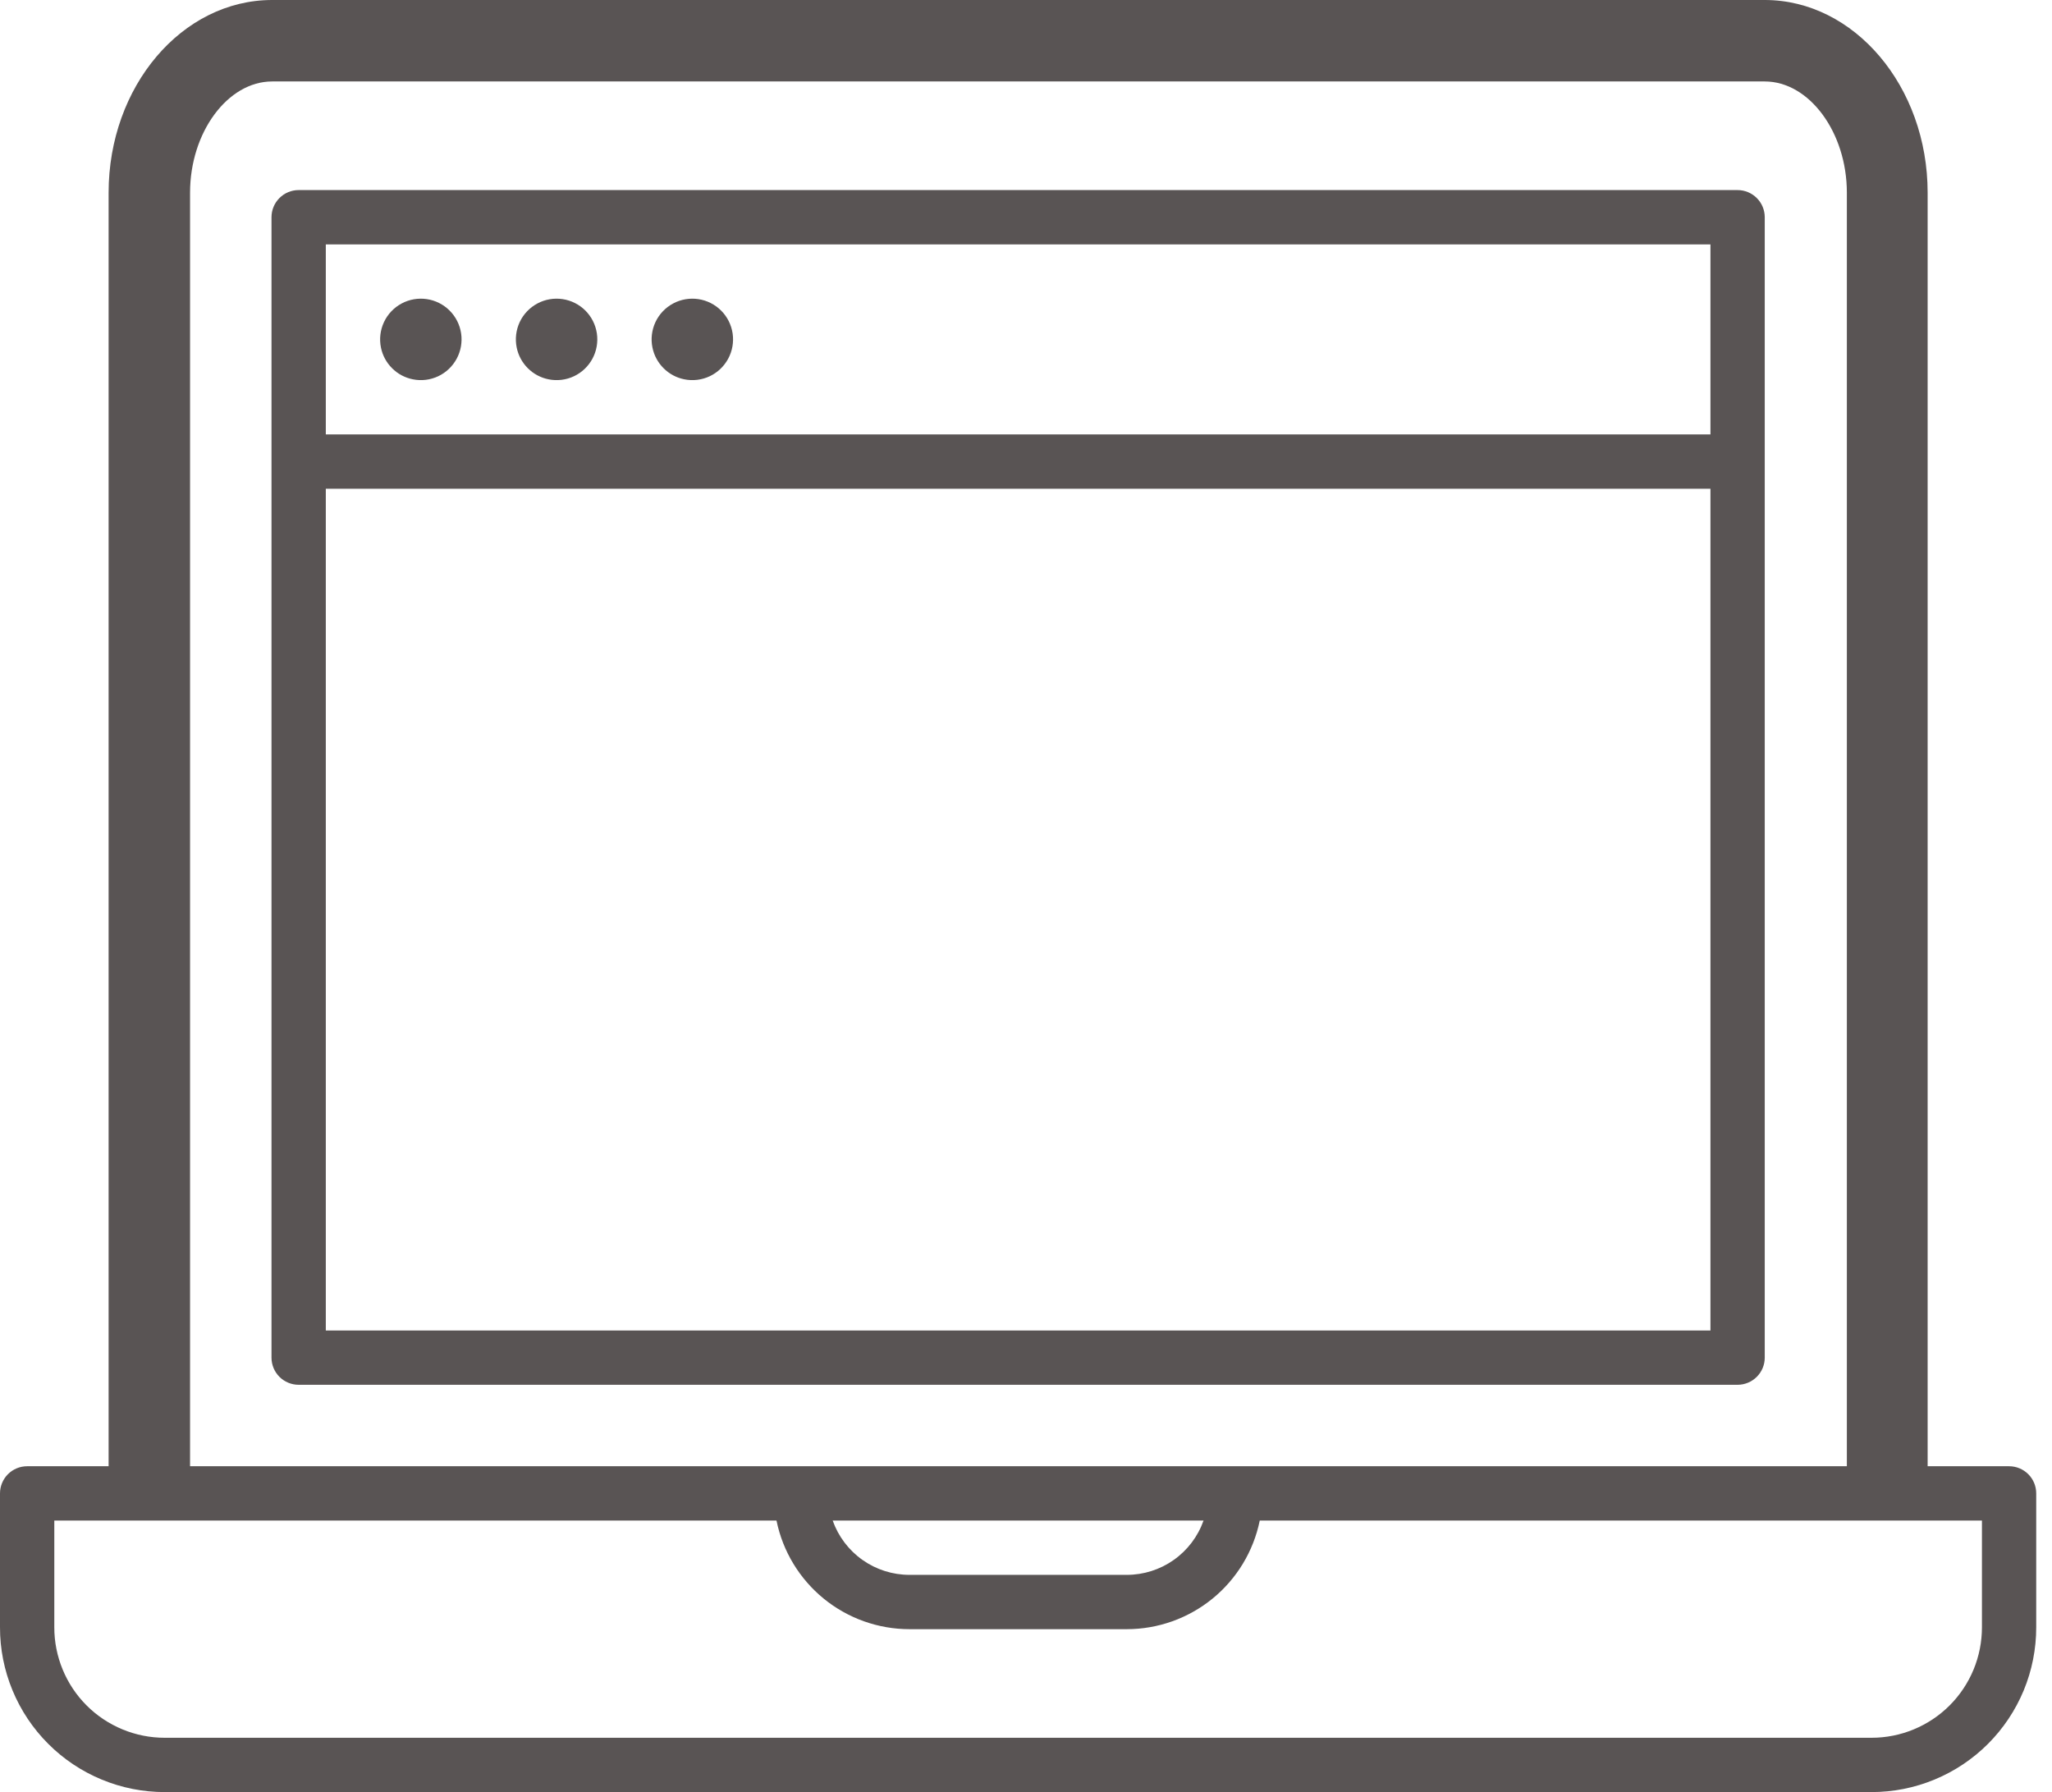 <svg xmlns="http://www.w3.org/2000/svg" width="71" height="62" viewBox="0 0 71 62" fill="none"><path id="Vector" d="M61.061 46.97V7.515C61.061 7.266 60.962 7.027 60.785 6.851C60.609 6.675 60.37 6.576 60.121 6.576H10.333C10.084 6.576 9.845 6.675 9.669 6.851C9.493 7.027 9.394 7.266 9.394 7.515V46.97C9.394 47.219 9.493 47.458 9.669 47.634C9.845 47.81 10.084 47.909 10.333 47.909H60.121C60.37 47.909 60.609 47.81 60.785 47.634C60.962 47.458 61.061 47.219 61.061 46.97ZM59.182 8.455V15.03H11.273V8.455H59.182ZM11.273 46.03V16.909H59.182V46.03H11.273ZM69.515 50.727H66.697V6.665C66.697 2.992 64.161 0 61.061 0H9.417C6.294 0 3.758 2.992 3.758 6.665V50.727H0.939C0.69 50.727 0.451 50.826 0.275 51.002C0.099 51.179 1.93787e-06 51.417 1.93787e-06 51.667V56.298C-0.001 57.047 0.146 57.789 0.433 58.481C0.719 59.173 1.139 59.802 1.669 60.331C2.198 60.861 2.827 61.281 3.519 61.567C4.211 61.854 4.953 62.001 5.702 62H64.752C65.501 62.001 66.243 61.854 66.935 61.567C67.627 61.281 68.256 60.861 68.786 60.331C69.315 59.802 69.735 59.173 70.022 58.481C70.308 57.789 70.455 57.047 70.454 56.298V51.667C70.454 51.417 70.356 51.179 70.179 51.002C70.003 50.826 69.764 50.727 69.515 50.727ZM6.576 6.665C6.576 4.58 7.877 2.818 9.417 2.818H61.061C62.601 2.818 63.902 4.58 63.902 6.665V50.727H6.576V6.665ZM41.643 52.606C41.449 53.156 41.089 53.632 40.613 53.968C40.137 54.305 39.568 54.485 38.985 54.485H31.47C30.887 54.485 30.318 54.305 29.842 53.968C29.366 53.632 29.006 53.156 28.811 52.606H41.643ZM68.576 56.298C68.576 56.8 68.478 57.298 68.286 57.762C68.094 58.226 67.812 58.648 67.457 59.003C67.102 59.358 66.68 59.639 66.216 59.831C65.752 60.023 65.255 60.122 64.752 60.121H5.702C5.2 60.122 4.702 60.023 4.238 59.831C3.774 59.639 3.352 59.358 2.997 59.003C2.642 58.648 2.36 58.226 2.169 57.762C1.977 57.298 1.878 56.8 1.879 56.298V52.606H26.867C27.083 53.667 27.66 54.62 28.498 55.305C29.337 55.99 30.387 56.364 31.47 56.364H38.985C40.068 56.364 41.117 55.99 41.956 55.305C42.795 54.62 43.371 53.667 43.588 52.606H68.576V56.298ZM13.18 12.02C13.12 11.723 13.158 11.415 13.287 11.141C13.415 10.868 13.629 10.643 13.896 10.5C14.162 10.357 14.468 10.304 14.767 10.348C15.066 10.392 15.344 10.532 15.557 10.745C15.771 10.959 15.911 11.236 15.955 11.536C15.999 11.835 15.946 12.141 15.803 12.407C15.66 12.674 15.435 12.888 15.162 13.017C14.888 13.146 14.58 13.183 14.284 13.123C14.011 13.069 13.761 12.935 13.565 12.738C13.368 12.542 13.234 12.292 13.18 12.02ZM17.877 12.02C17.817 11.723 17.855 11.415 17.983 11.141C18.112 10.868 18.326 10.643 18.593 10.5C18.859 10.357 19.165 10.304 19.464 10.348C19.764 10.392 20.041 10.532 20.255 10.745C20.468 10.959 20.608 11.236 20.652 11.536C20.696 11.835 20.643 12.141 20.5 12.407C20.357 12.674 20.132 12.888 19.859 13.017C19.585 13.146 19.277 13.183 18.98 13.123C18.708 13.069 18.458 12.935 18.262 12.738C18.065 12.542 17.931 12.292 17.877 12.02ZM22.574 12.02C22.514 11.723 22.552 11.415 22.68 11.141C22.809 10.868 23.023 10.643 23.29 10.5C23.556 10.357 23.862 10.304 24.161 10.348C24.46 10.392 24.738 10.532 24.951 10.745C25.165 10.959 25.305 11.236 25.349 11.536C25.393 11.835 25.34 12.141 25.197 12.407C25.054 12.674 24.829 12.888 24.556 13.017C24.282 13.146 23.974 13.183 23.677 13.123C23.405 13.069 23.155 12.935 22.959 12.738C22.762 12.542 22.628 12.292 22.574 12.02Z" fill="#595454"></path></svg>